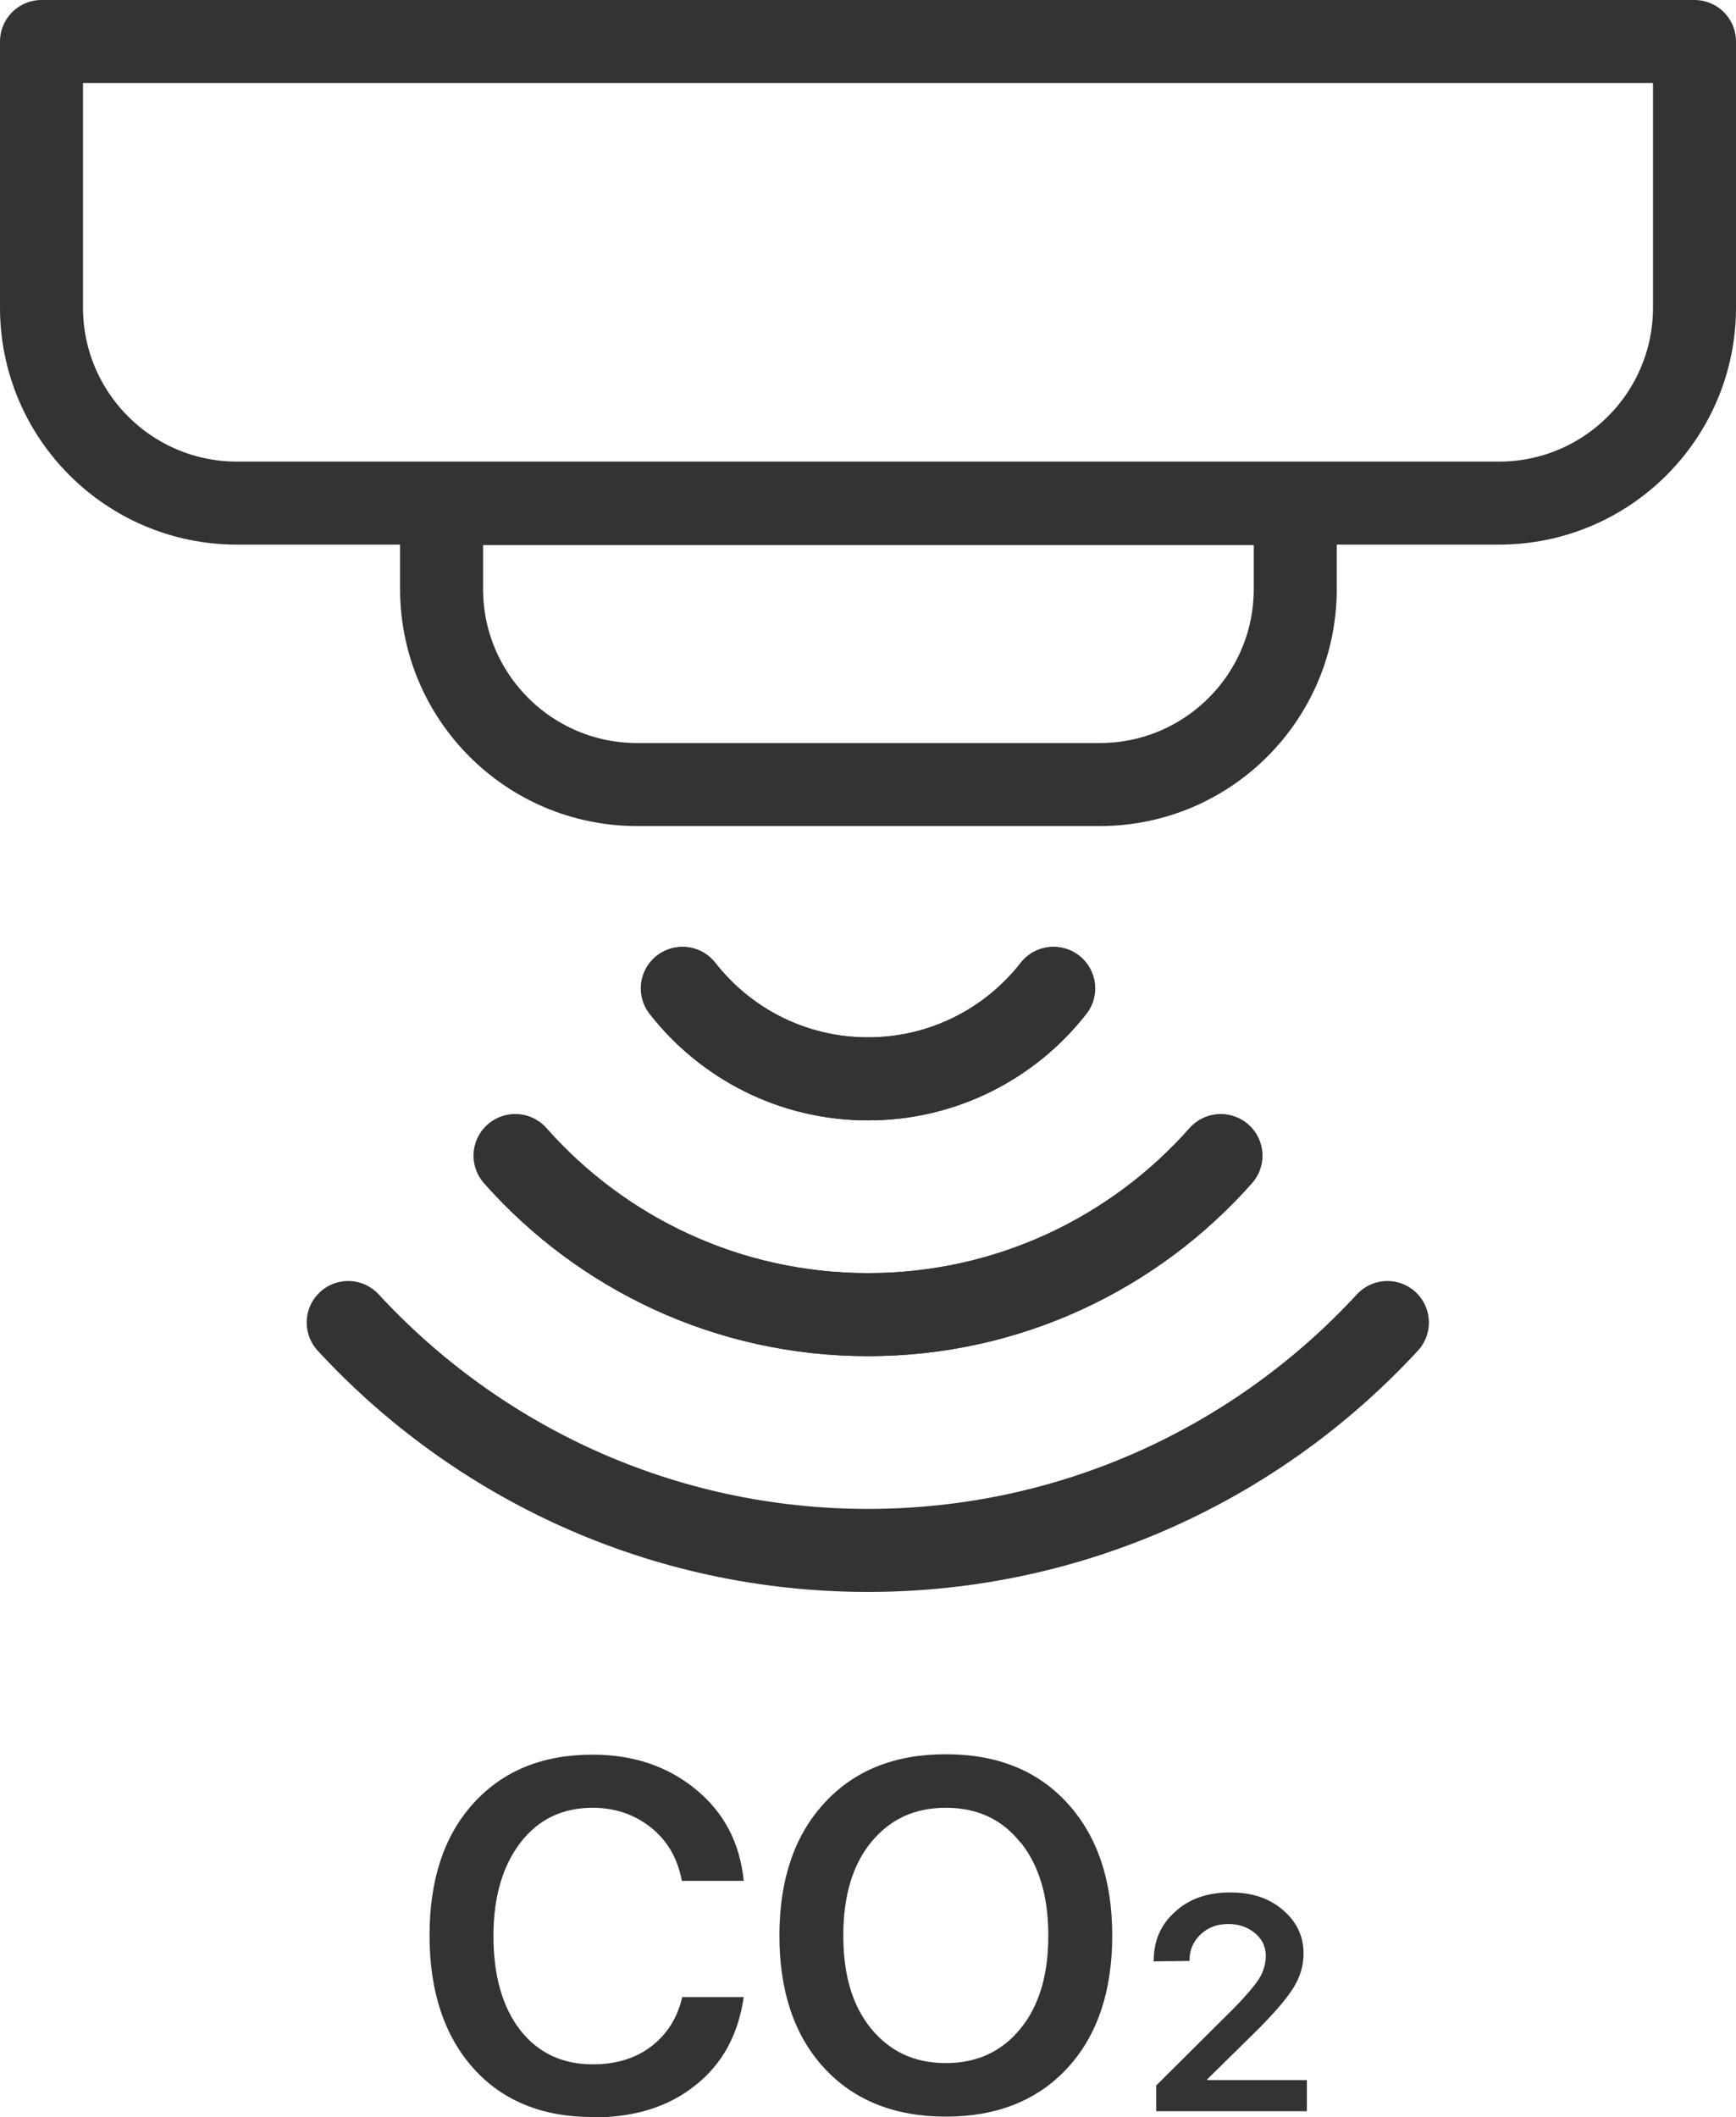 <?xml version="1.0" encoding="UTF-8"?><svg id="Layer_1" xmlns="http://www.w3.org/2000/svg" viewBox="0 0 41.83 51"><defs><style>.cls-1{fill:#333;stroke-width:0px;}.cls-2{fill:none;stroke:#333;stroke-linecap:round;stroke-linejoin:round;stroke-width:2px;}</style></defs><path class="cls-1" d="M14.28,51c-1.21,0-2.17-.39-2.87-1.17-.7-.78-1.06-1.85-1.06-3.2s.35-2.41,1.06-3.19c.71-.78,1.66-1.17,2.87-1.17.98,0,1.81.28,2.49.84s1.06,1.29,1.15,2.2h-1.49c-.1-.53-.34-.96-.74-1.28-.4-.32-.87-.48-1.41-.48-.73,0-1.31.28-1.74.84-.43.56-.65,1.31-.65,2.25s.21,1.7.64,2.26c.43.55,1.01.83,1.75.83.56,0,1.03-.14,1.41-.43.38-.29.63-.68.75-1.19h1.48c-.13.91-.52,1.62-1.17,2.13-.65.52-1.47.77-2.47.77Z"/><path class="cls-1" d="M22.79,42.26c1.23,0,2.21.39,2.93,1.18s1.08,1.85,1.08,3.19-.36,2.41-1.08,3.19c-.72.78-1.7,1.17-2.93,1.17s-2.21-.39-2.93-1.17c-.72-.78-1.08-1.85-1.08-3.19s.36-2.41,1.08-3.19c.72-.79,1.7-1.18,2.93-1.18ZM24.59,44.39c-.44-.56-1.04-.84-1.8-.84s-1.35.28-1.8.83c-.45.55-.67,1.3-.67,2.25s.22,1.69.67,2.24c.45.55,1.04.83,1.8.83s1.35-.28,1.8-.83c.45-.55.67-1.3.67-2.24s-.22-1.69-.67-2.25Z"/><path class="cls-1" d="M27.8,47.23c0-.48.17-.87.52-1.18.34-.31.78-.46,1.32-.46s.94.14,1.27.42c.33.28.5.63.5,1.05,0,.29-.08.56-.24.82s-.43.57-.8.95l-1.28,1.26v.02h2.4v.75h-3.63v-.62l1.9-1.89c.29-.3.49-.54.59-.7.1-.17.15-.35.15-.54,0-.21-.09-.4-.26-.54s-.38-.22-.64-.22c-.27,0-.49.08-.67.25s-.27.38-.27.64h0s-.87.01-.87.01h0Z"/><path class="cls-2" d="M1,1h39.83v6.41c0,2.6-2.11,4.71-4.71,4.71H5.71c-2.6,0-4.71-2.11-4.71-4.71V1h0Z"/><path class="cls-2" d="M10.63,12.13h20.58v2.06c0,2.6-2.11,4.71-4.71,4.71h-11.15c-2.6,0-4.71-2.11-4.71-4.71v-2.06h0Z"/><path class="cls-2" d="M8.39,31.86c3.11,3.37,7.57,5.49,12.52,5.49s9.41-2.12,12.52-5.49"/><path class="cls-2" d="M29.42,27.84c-2.08,2.35-5.12,3.83-8.5,3.83s-6.42-1.48-8.5-3.83"/><path class="cls-2" d="M12.41,27.84c2.08,2.35,5.12,3.83,8.5,3.83s6.42-1.48,8.5-3.83"/><path class="cls-2" d="M25.39,23.81c-1.04,1.33-2.66,2.18-4.47,2.18-1.82,0-3.43-.85-4.47-2.18"/><path class="cls-2" d="M16.44,23.81c1.04,1.33,2.66,2.18,4.47,2.18,1.82,0,3.43-.85,4.47-2.18"/></svg>